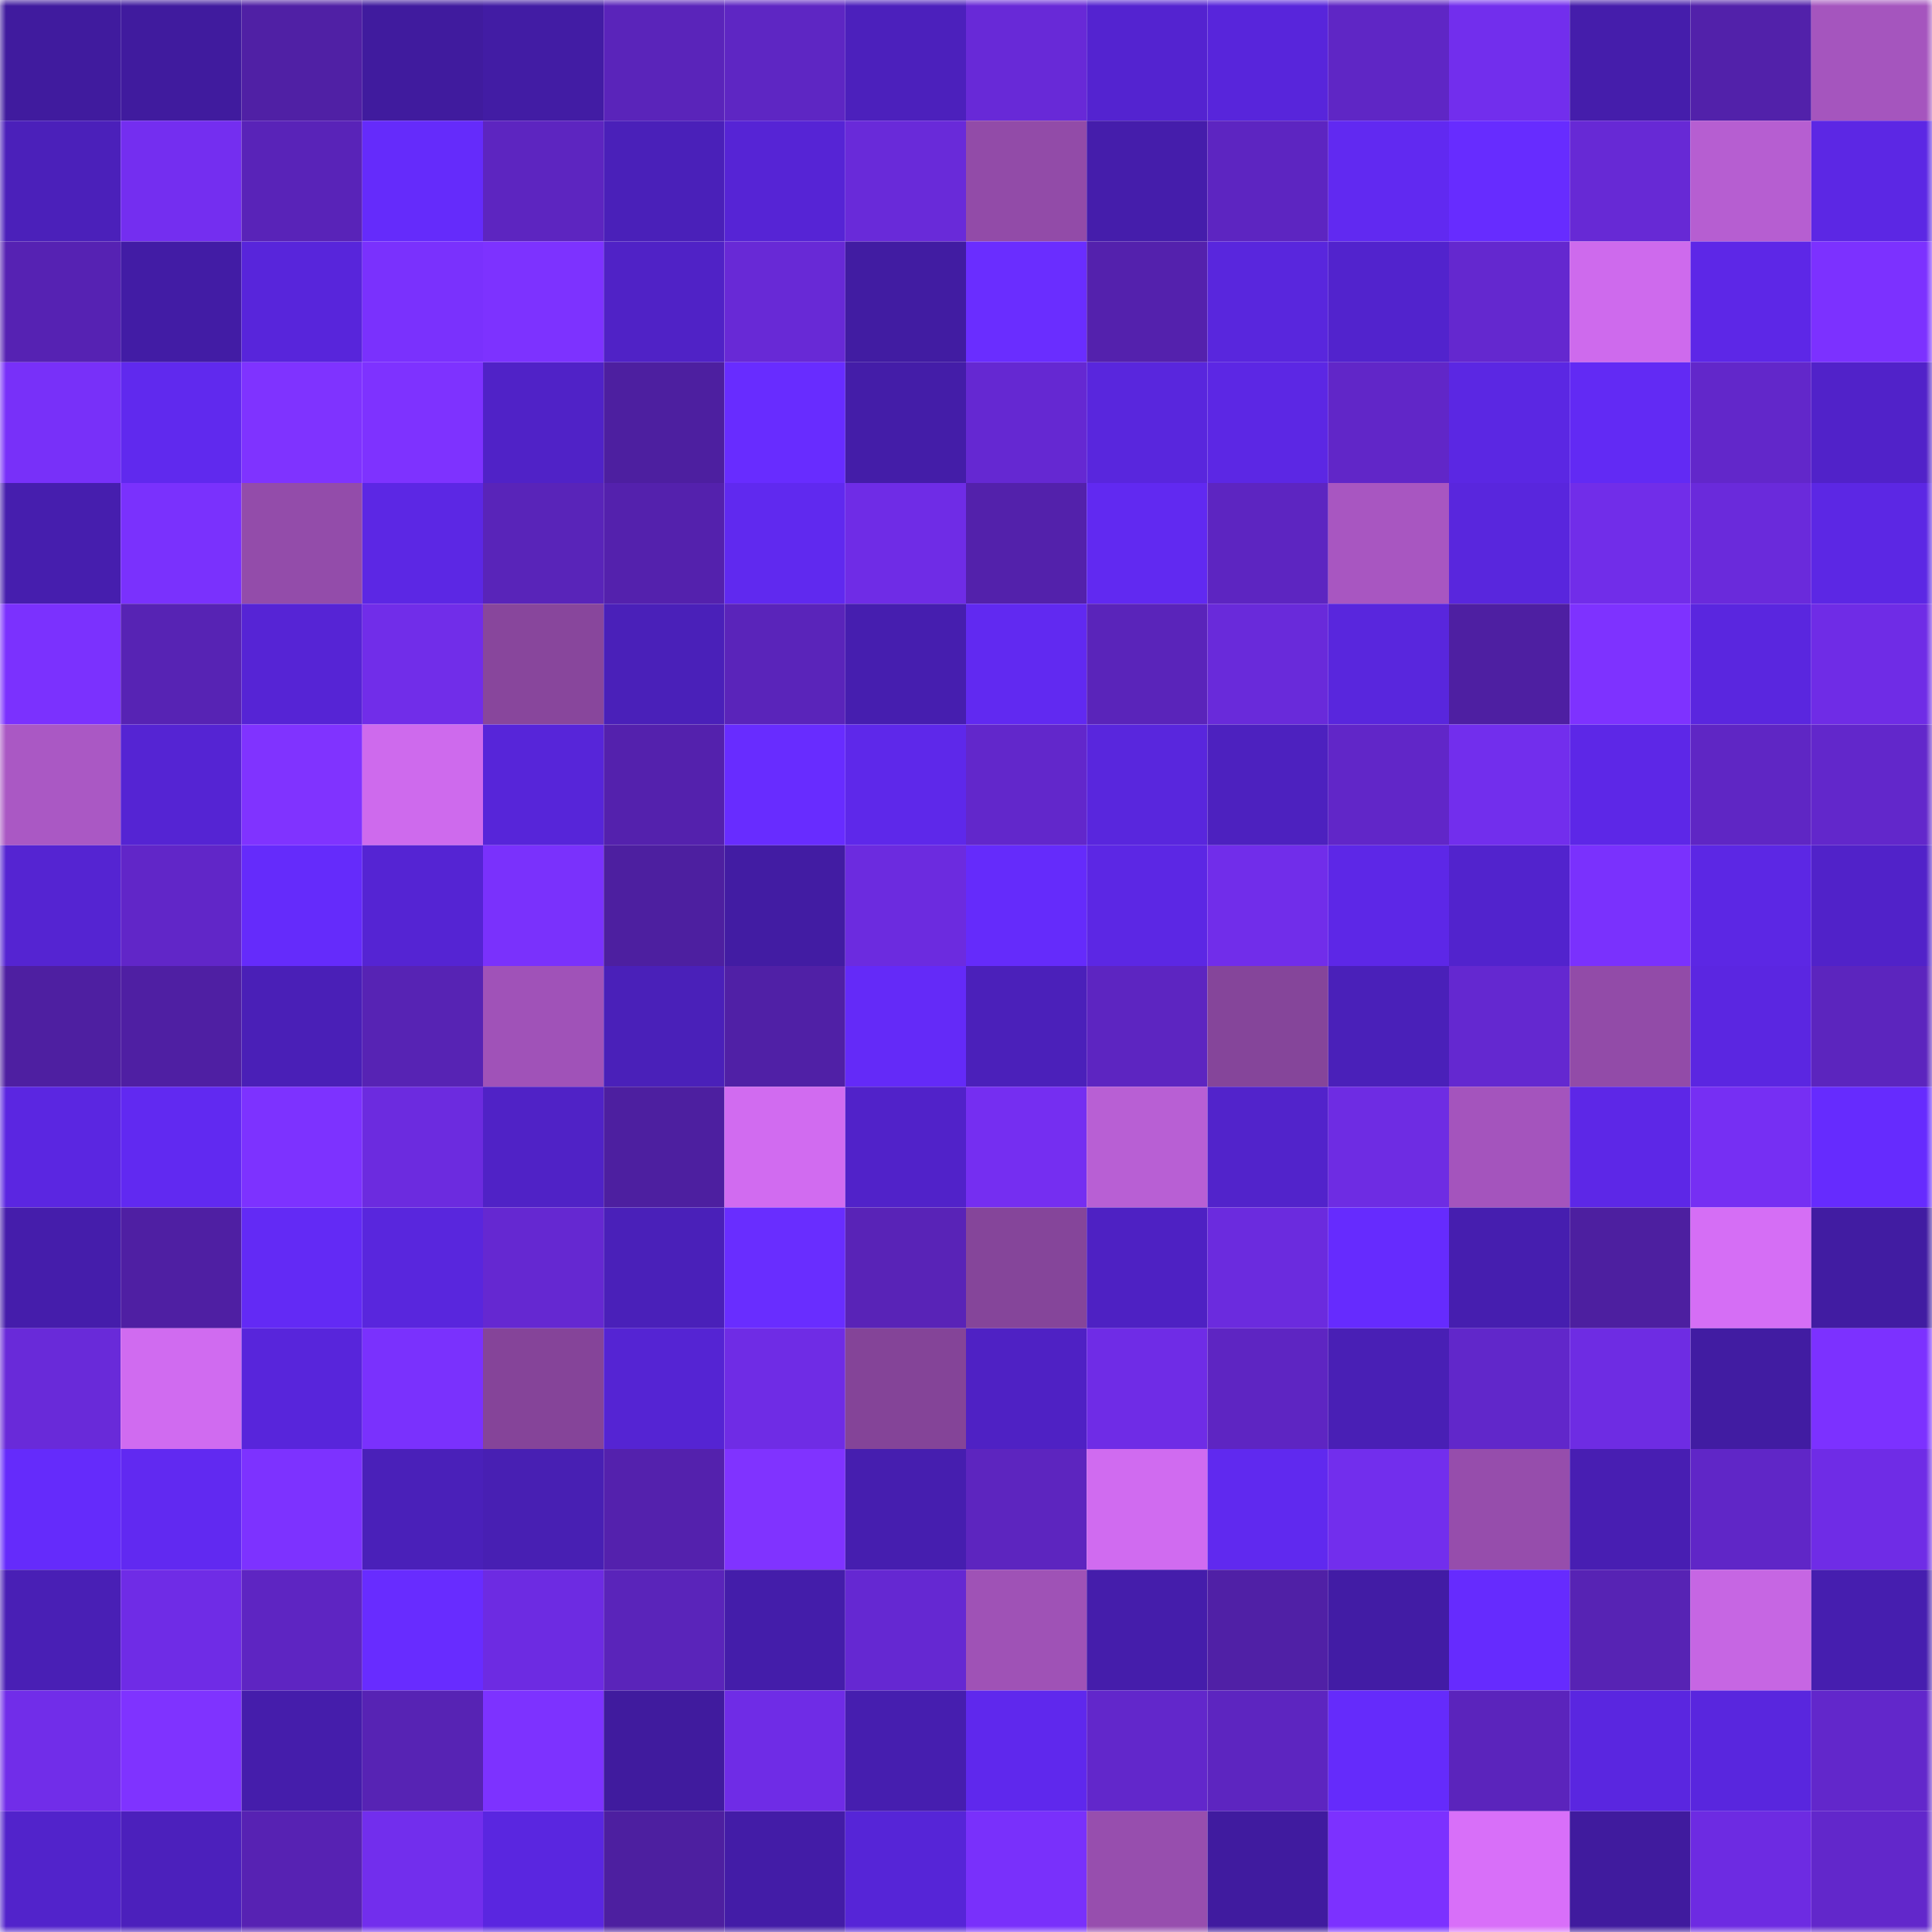 <svg viewBox="0 0 160 160" fill="none" role="img" xmlns="http://www.w3.org/2000/svg" width="240" height="240" name="farcaster%2Ciura"><mask id="1607620516" mask-type="alpha" maskUnits="userSpaceOnUse" x="0" y="0" width="160" height="160"><rect width="160" height="160" fill="#FFFFFF"></rect></mask><g mask="url(#1607620516)"><rect x="0" y="0" width="10" height="10" fill="#401b9e"></rect><rect x="10" y="0" width="10" height="10" fill="#401b9e"></rect><rect x="20" y="0" width="10" height="10" fill="#5020a5"></rect><rect x="30" y="0" width="10" height="10" fill="#401b9e"></rect><rect x="40" y="0" width="10" height="10" fill="#421ca4"></rect><rect x="50" y="0" width="10" height="10" fill="#5a24ba"></rect><rect x="60" y="0" width="10" height="10" fill="#5e26c3"></rect><rect x="70" y="0" width="10" height="10" fill="#4c20bc"></rect><rect x="80" y="0" width="10" height="10" fill="#6829d7"></rect><rect x="90" y="0" width="10" height="10" fill="#5423d0"></rect><rect x="100" y="0" width="10" height="10" fill="#5825db"></rect><rect x="110" y="0" width="10" height="10" fill="#5f26c5"></rect><rect x="120" y="0" width="10" height="10" fill="#722eed"></rect><rect x="130" y="0" width="10" height="10" fill="#451dab"></rect><rect x="140" y="0" width="10" height="10" fill="#5221aa"></rect><rect x="150" y="0" width="10" height="10" fill="#a555be"></rect><rect x="0" y="10" width="10" height="10" fill="#4b20ba"></rect><rect x="10" y="10" width="10" height="10" fill="#742ef0"></rect><rect x="20" y="10" width="10" height="10" fill="#5923b8"></rect><rect x="30" y="10" width="10" height="10" fill="#652bfb"></rect><rect x="40" y="10" width="10" height="10" fill="#5d25c0"></rect><rect x="50" y="10" width="10" height="10" fill="#4a20b9"></rect><rect x="60" y="10" width="10" height="10" fill="#5624d5"></rect><rect x="70" y="10" width="10" height="10" fill="#692ad9"></rect><rect x="80" y="10" width="10" height="10" fill="#924ba8"></rect><rect x="90" y="10" width="10" height="10" fill="#451dab"></rect><rect x="100" y="10" width="10" height="10" fill="#5d25c1"></rect><rect x="110" y="10" width="10" height="10" fill="#6129f1"></rect><rect x="120" y="10" width="10" height="10" fill="#672cff"></rect><rect x="130" y="10" width="10" height="10" fill="#6729d5"></rect><rect x="140" y="10" width="10" height="10" fill="#b65ed1"></rect><rect x="150" y="10" width="10" height="10" fill="#5c27e4"></rect><rect x="0" y="20" width="10" height="10" fill="#5622b3"></rect><rect x="10" y="20" width="10" height="10" fill="#421ca5"></rect><rect x="20" y="20" width="10" height="10" fill="#5825db"></rect><rect x="30" y="20" width="10" height="10" fill="#7a31fd"></rect><rect x="40" y="20" width="10" height="10" fill="#7d32ff"></rect><rect x="50" y="20" width="10" height="10" fill="#5022c6"></rect><rect x="60" y="20" width="10" height="10" fill="#6829d6"></rect><rect x="70" y="20" width="10" height="10" fill="#411ca2"></rect><rect x="80" y="20" width="10" height="10" fill="#6a2dff"></rect><rect x="90" y="20" width="10" height="10" fill="#5421ad"></rect><rect x="100" y="20" width="10" height="10" fill="#5926dd"></rect><rect x="110" y="20" width="10" height="10" fill="#5223cd"></rect><rect x="120" y="20" width="10" height="10" fill="#6428cf"></rect><rect x="130" y="20" width="10" height="10" fill="#ce6aed"></rect><rect x="140" y="20" width="10" height="10" fill="#5d27e7"></rect><rect x="150" y="20" width="10" height="10" fill="#7c31ff"></rect><rect x="0" y="30" width="10" height="10" fill="#7830f9"></rect><rect x="10" y="30" width="10" height="10" fill="#6029ee"></rect><rect x="20" y="30" width="10" height="10" fill="#7f33ff"></rect><rect x="30" y="30" width="10" height="10" fill="#7e32ff"></rect><rect x="40" y="30" width="10" height="10" fill="#5022c7"></rect><rect x="50" y="30" width="10" height="10" fill="#4d1fa0"></rect><rect x="60" y="30" width="10" height="10" fill="#682cff"></rect><rect x="70" y="30" width="10" height="10" fill="#441da8"></rect><rect x="80" y="30" width="10" height="10" fill="#6528d2"></rect><rect x="90" y="30" width="10" height="10" fill="#5926dd"></rect><rect x="100" y="30" width="10" height="10" fill="#5c27e4"></rect><rect x="110" y="30" width="10" height="10" fill="#6126c8"></rect><rect x="120" y="30" width="10" height="10" fill="#5b27e3"></rect><rect x="130" y="30" width="10" height="10" fill="#622af4"></rect><rect x="140" y="30" width="10" height="10" fill="#6227ca"></rect><rect x="150" y="30" width="10" height="10" fill="#5122c9"></rect><rect x="0" y="40" width="10" height="10" fill="#461eae"></rect><rect x="10" y="40" width="10" height="10" fill="#7a31fd"></rect><rect x="20" y="40" width="10" height="10" fill="#934caa"></rect><rect x="30" y="40" width="10" height="10" fill="#5c27e4"></rect><rect x="40" y="40" width="10" height="10" fill="#5924b9"></rect><rect x="50" y="40" width="10" height="10" fill="#5421ad"></rect><rect x="60" y="40" width="10" height="10" fill="#6029ef"></rect><rect x="70" y="40" width="10" height="10" fill="#6f2ce6"></rect><rect x="80" y="40" width="10" height="10" fill="#5321ab"></rect><rect x="90" y="40" width="10" height="10" fill="#6129f1"></rect><rect x="100" y="40" width="10" height="10" fill="#5d25c1"></rect><rect x="110" y="40" width="10" height="10" fill="#a856c1"></rect><rect x="120" y="40" width="10" height="10" fill="#5926dd"></rect><rect x="130" y="40" width="10" height="10" fill="#712de9"></rect><rect x="140" y="40" width="10" height="10" fill="#6a2adb"></rect><rect x="150" y="40" width="10" height="10" fill="#5c27e4"></rect><rect x="0" y="50" width="10" height="10" fill="#7b31fe"></rect><rect x="10" y="50" width="10" height="10" fill="#5723b4"></rect><rect x="20" y="50" width="10" height="10" fill="#5624d5"></rect><rect x="30" y="50" width="10" height="10" fill="#712de9"></rect><rect x="40" y="50" width="10" height="10" fill="#88469c"></rect><rect x="50" y="50" width="10" height="10" fill="#4a20b9"></rect><rect x="60" y="50" width="10" height="10" fill="#5a24ba"></rect><rect x="70" y="50" width="10" height="10" fill="#461eaf"></rect><rect x="80" y="50" width="10" height="10" fill="#6129f1"></rect><rect x="90" y="50" width="10" height="10" fill="#5a24ba"></rect><rect x="100" y="50" width="10" height="10" fill="#692ada"></rect><rect x="110" y="50" width="10" height="10" fill="#5926dd"></rect><rect x="120" y="50" width="10" height="10" fill="#4e1fa2"></rect><rect x="130" y="50" width="10" height="10" fill="#7e32ff"></rect><rect x="140" y="50" width="10" height="10" fill="#5a26df"></rect><rect x="150" y="50" width="10" height="10" fill="#6f2ce6"></rect><rect x="0" y="60" width="10" height="10" fill="#aa58c4"></rect><rect x="10" y="60" width="10" height="10" fill="#5524d3"></rect><rect x="20" y="60" width="10" height="10" fill="#8033ff"></rect><rect x="30" y="60" width="10" height="10" fill="#ce6aed"></rect><rect x="40" y="60" width="10" height="10" fill="#5725d9"></rect><rect x="50" y="60" width="10" height="10" fill="#5421ad"></rect><rect x="60" y="60" width="10" height="10" fill="#682cff"></rect><rect x="70" y="60" width="10" height="10" fill="#5e28ea"></rect><rect x="80" y="60" width="10" height="10" fill="#6227cb"></rect><rect x="90" y="60" width="10" height="10" fill="#5926dd"></rect><rect x="100" y="60" width="10" height="10" fill="#4d21bf"></rect><rect x="110" y="60" width="10" height="10" fill="#6126c8"></rect><rect x="120" y="60" width="10" height="10" fill="#722eed"></rect><rect x="130" y="60" width="10" height="10" fill="#5d27e7"></rect><rect x="140" y="60" width="10" height="10" fill="#5f26c4"></rect><rect x="150" y="60" width="10" height="10" fill="#6227cb"></rect><rect x="0" y="70" width="10" height="10" fill="#5524d2"></rect><rect x="10" y="70" width="10" height="10" fill="#6126c8"></rect><rect x="20" y="70" width="10" height="10" fill="#652bfb"></rect><rect x="30" y="70" width="10" height="10" fill="#5524d3"></rect><rect x="40" y="70" width="10" height="10" fill="#7a31fc"></rect><rect x="50" y="70" width="10" height="10" fill="#4d1fa0"></rect><rect x="60" y="70" width="10" height="10" fill="#421ca3"></rect><rect x="70" y="70" width="10" height="10" fill="#6c2bdf"></rect><rect x="80" y="70" width="10" height="10" fill="#652bfb"></rect><rect x="90" y="70" width="10" height="10" fill="#5c27e4"></rect><rect x="100" y="70" width="10" height="10" fill="#712dea"></rect><rect x="110" y="70" width="10" height="10" fill="#5d27e7"></rect><rect x="120" y="70" width="10" height="10" fill="#5223cd"></rect><rect x="130" y="70" width="10" height="10" fill="#7a31fd"></rect><rect x="140" y="70" width="10" height="10" fill="#5c27e4"></rect><rect x="150" y="70" width="10" height="10" fill="#5122c9"></rect><rect x="0" y="80" width="10" height="10" fill="#4e1fa1"></rect><rect x="10" y="80" width="10" height="10" fill="#4f1fa3"></rect><rect x="20" y="80" width="10" height="10" fill="#4a1fb7"></rect><rect x="30" y="80" width="10" height="10" fill="#5723b4"></rect><rect x="40" y="80" width="10" height="10" fill="#a052b8"></rect><rect x="50" y="80" width="10" height="10" fill="#4a20b9"></rect><rect x="60" y="80" width="10" height="10" fill="#5020a6"></rect><rect x="70" y="80" width="10" height="10" fill="#642af8"></rect><rect x="80" y="80" width="10" height="10" fill="#4b20ba"></rect><rect x="90" y="80" width="10" height="10" fill="#5d25c1"></rect><rect x="100" y="80" width="10" height="10" fill="#85459a"></rect><rect x="110" y="80" width="10" height="10" fill="#4a20b9"></rect><rect x="120" y="80" width="10" height="10" fill="#6428d0"></rect><rect x="130" y="80" width="10" height="10" fill="#924ba8"></rect><rect x="140" y="80" width="10" height="10" fill="#5b26e1"></rect><rect x="150" y="80" width="10" height="10" fill="#5c25be"></rect><rect x="0" y="90" width="10" height="10" fill="#5b26e1"></rect><rect x="10" y="90" width="10" height="10" fill="#6129f1"></rect><rect x="20" y="90" width="10" height="10" fill="#7d32ff"></rect><rect x="30" y="90" width="10" height="10" fill="#6c2bdf"></rect><rect x="40" y="90" width="10" height="10" fill="#5022c6"></rect><rect x="50" y="90" width="10" height="10" fill="#4d1fa0"></rect><rect x="60" y="90" width="10" height="10" fill="#d16bf0"></rect><rect x="70" y="90" width="10" height="10" fill="#5122c9"></rect><rect x="80" y="90" width="10" height="10" fill="#752ef1"></rect><rect x="90" y="90" width="10" height="10" fill="#b85fd4"></rect><rect x="100" y="90" width="10" height="10" fill="#5223cb"></rect><rect x="110" y="90" width="10" height="10" fill="#6e2ce3"></rect><rect x="120" y="90" width="10" height="10" fill="#a454bd"></rect><rect x="130" y="90" width="10" height="10" fill="#5d27e7"></rect><rect x="140" y="90" width="10" height="10" fill="#762ff3"></rect><rect x="150" y="90" width="10" height="10" fill="#662bfe"></rect><rect x="0" y="100" width="10" height="10" fill="#451dab"></rect><rect x="10" y="100" width="10" height="10" fill="#4f1fa3"></rect><rect x="20" y="100" width="10" height="10" fill="#632af5"></rect><rect x="30" y="100" width="10" height="10" fill="#5926dd"></rect><rect x="40" y="100" width="10" height="10" fill="#6528d1"></rect><rect x="50" y="100" width="10" height="10" fill="#4a20b9"></rect><rect x="60" y="100" width="10" height="10" fill="#692dff"></rect><rect x="70" y="100" width="10" height="10" fill="#5923b7"></rect><rect x="80" y="100" width="10" height="10" fill="#85459a"></rect><rect x="90" y="100" width="10" height="10" fill="#4e21c3"></rect><rect x="100" y="100" width="10" height="10" fill="#6b2bde"></rect><rect x="110" y="100" width="10" height="10" fill="#662bfe"></rect><rect x="120" y="100" width="10" height="10" fill="#461eaf"></rect><rect x="130" y="100" width="10" height="10" fill="#4d1fa0"></rect><rect x="140" y="100" width="10" height="10" fill="#d56ef5"></rect><rect x="150" y="100" width="10" height="10" fill="#411ca2"></rect><rect x="0" y="110" width="10" height="10" fill="#692ad9"></rect><rect x="10" y="110" width="10" height="10" fill="#d06bf0"></rect><rect x="20" y="110" width="10" height="10" fill="#5825db"></rect><rect x="30" y="110" width="10" height="10" fill="#7a31fd"></rect><rect x="40" y="110" width="10" height="10" fill="#854499"></rect><rect x="50" y="110" width="10" height="10" fill="#5524d3"></rect><rect x="60" y="110" width="10" height="10" fill="#6f2ce5"></rect><rect x="70" y="110" width="10" height="10" fill="#844498"></rect><rect x="80" y="110" width="10" height="10" fill="#4f21c4"></rect><rect x="90" y="110" width="10" height="10" fill="#6f2ce6"></rect><rect x="100" y="110" width="10" height="10" fill="#5e25c2"></rect><rect x="110" y="110" width="10" height="10" fill="#491fb5"></rect><rect x="120" y="110" width="10" height="10" fill="#6127ca"></rect><rect x="130" y="110" width="10" height="10" fill="#6e2ce3"></rect><rect x="140" y="110" width="10" height="10" fill="#411ca2"></rect><rect x="150" y="110" width="10" height="10" fill="#7c31ff"></rect><rect x="0" y="120" width="10" height="10" fill="#652bfb"></rect><rect x="10" y="120" width="10" height="10" fill="#6129f1"></rect><rect x="20" y="120" width="10" height="10" fill="#7d32ff"></rect><rect x="30" y="120" width="10" height="10" fill="#4a20b9"></rect><rect x="40" y="120" width="10" height="10" fill="#481fb3"></rect><rect x="50" y="120" width="10" height="10" fill="#5421ad"></rect><rect x="60" y="120" width="10" height="10" fill="#8033ff"></rect><rect x="70" y="120" width="10" height="10" fill="#461eaf"></rect><rect x="80" y="120" width="10" height="10" fill="#5d25bf"></rect><rect x="90" y="120" width="10" height="10" fill="#d06bf0"></rect><rect x="100" y="120" width="10" height="10" fill="#6029ef"></rect><rect x="110" y="120" width="10" height="10" fill="#722eed"></rect><rect x="120" y="120" width="10" height="10" fill="#964dac"></rect><rect x="130" y="120" width="10" height="10" fill="#481eb2"></rect><rect x="140" y="120" width="10" height="10" fill="#6026c7"></rect><rect x="150" y="120" width="10" height="10" fill="#6f2ce6"></rect><rect x="0" y="130" width="10" height="10" fill="#491fb5"></rect><rect x="10" y="130" width="10" height="10" fill="#6f2ce6"></rect><rect x="20" y="130" width="10" height="10" fill="#5e25c2"></rect><rect x="30" y="130" width="10" height="10" fill="#682cff"></rect><rect x="40" y="130" width="10" height="10" fill="#6d2be2"></rect><rect x="50" y="130" width="10" height="10" fill="#5a24ba"></rect><rect x="60" y="130" width="10" height="10" fill="#441daa"></rect><rect x="70" y="130" width="10" height="10" fill="#6528d2"></rect><rect x="80" y="130" width="10" height="10" fill="#9f52b6"></rect><rect x="90" y="130" width="10" height="10" fill="#451dab"></rect><rect x="100" y="130" width="10" height="10" fill="#5020a6"></rect><rect x="110" y="130" width="10" height="10" fill="#421ca5"></rect><rect x="120" y="130" width="10" height="10" fill="#662bfe"></rect><rect x="130" y="130" width="10" height="10" fill="#5723b4"></rect><rect x="140" y="130" width="10" height="10" fill="#c666e3"></rect><rect x="150" y="130" width="10" height="10" fill="#461eaf"></rect><rect x="0" y="140" width="10" height="10" fill="#712de9"></rect><rect x="10" y="140" width="10" height="10" fill="#7f33ff"></rect><rect x="20" y="140" width="10" height="10" fill="#451dab"></rect><rect x="30" y="140" width="10" height="10" fill="#5723b4"></rect><rect x="40" y="140" width="10" height="10" fill="#7d32ff"></rect><rect x="50" y="140" width="10" height="10" fill="#401b9e"></rect><rect x="60" y="140" width="10" height="10" fill="#6f2ce6"></rect><rect x="70" y="140" width="10" height="10" fill="#461eaf"></rect><rect x="80" y="140" width="10" height="10" fill="#5f28ed"></rect><rect x="90" y="140" width="10" height="10" fill="#6227cb"></rect><rect x="100" y="140" width="10" height="10" fill="#5d25c0"></rect><rect x="110" y="140" width="10" height="10" fill="#652bfb"></rect><rect x="120" y="140" width="10" height="10" fill="#5b24bc"></rect><rect x="130" y="140" width="10" height="10" fill="#5a26e0"></rect><rect x="140" y="140" width="10" height="10" fill="#5926de"></rect><rect x="150" y="140" width="10" height="10" fill="#6227cb"></rect><rect x="0" y="150" width="10" height="10" fill="#5223cb"></rect><rect x="10" y="150" width="10" height="10" fill="#4c20bc"></rect><rect x="20" y="150" width="10" height="10" fill="#5722b3"></rect><rect x="30" y="150" width="10" height="10" fill="#722eed"></rect><rect x="40" y="150" width="10" height="10" fill="#5a26e0"></rect><rect x="50" y="150" width="10" height="10" fill="#4d1fa0"></rect><rect x="60" y="150" width="10" height="10" fill="#431ca7"></rect><rect x="70" y="150" width="10" height="10" fill="#5625d7"></rect><rect x="80" y="150" width="10" height="10" fill="#7930fb"></rect><rect x="90" y="150" width="10" height="10" fill="#974eae"></rect><rect x="100" y="150" width="10" height="10" fill="#401b9f"></rect><rect x="110" y="150" width="10" height="10" fill="#7c31ff"></rect><rect x="120" y="150" width="10" height="10" fill="#d86ff9"></rect><rect x="130" y="150" width="10" height="10" fill="#401b9e"></rect><rect x="140" y="150" width="10" height="10" fill="#6d2be2"></rect><rect x="150" y="150" width="10" height="10" fill="#6227cb"></rect></g></svg>